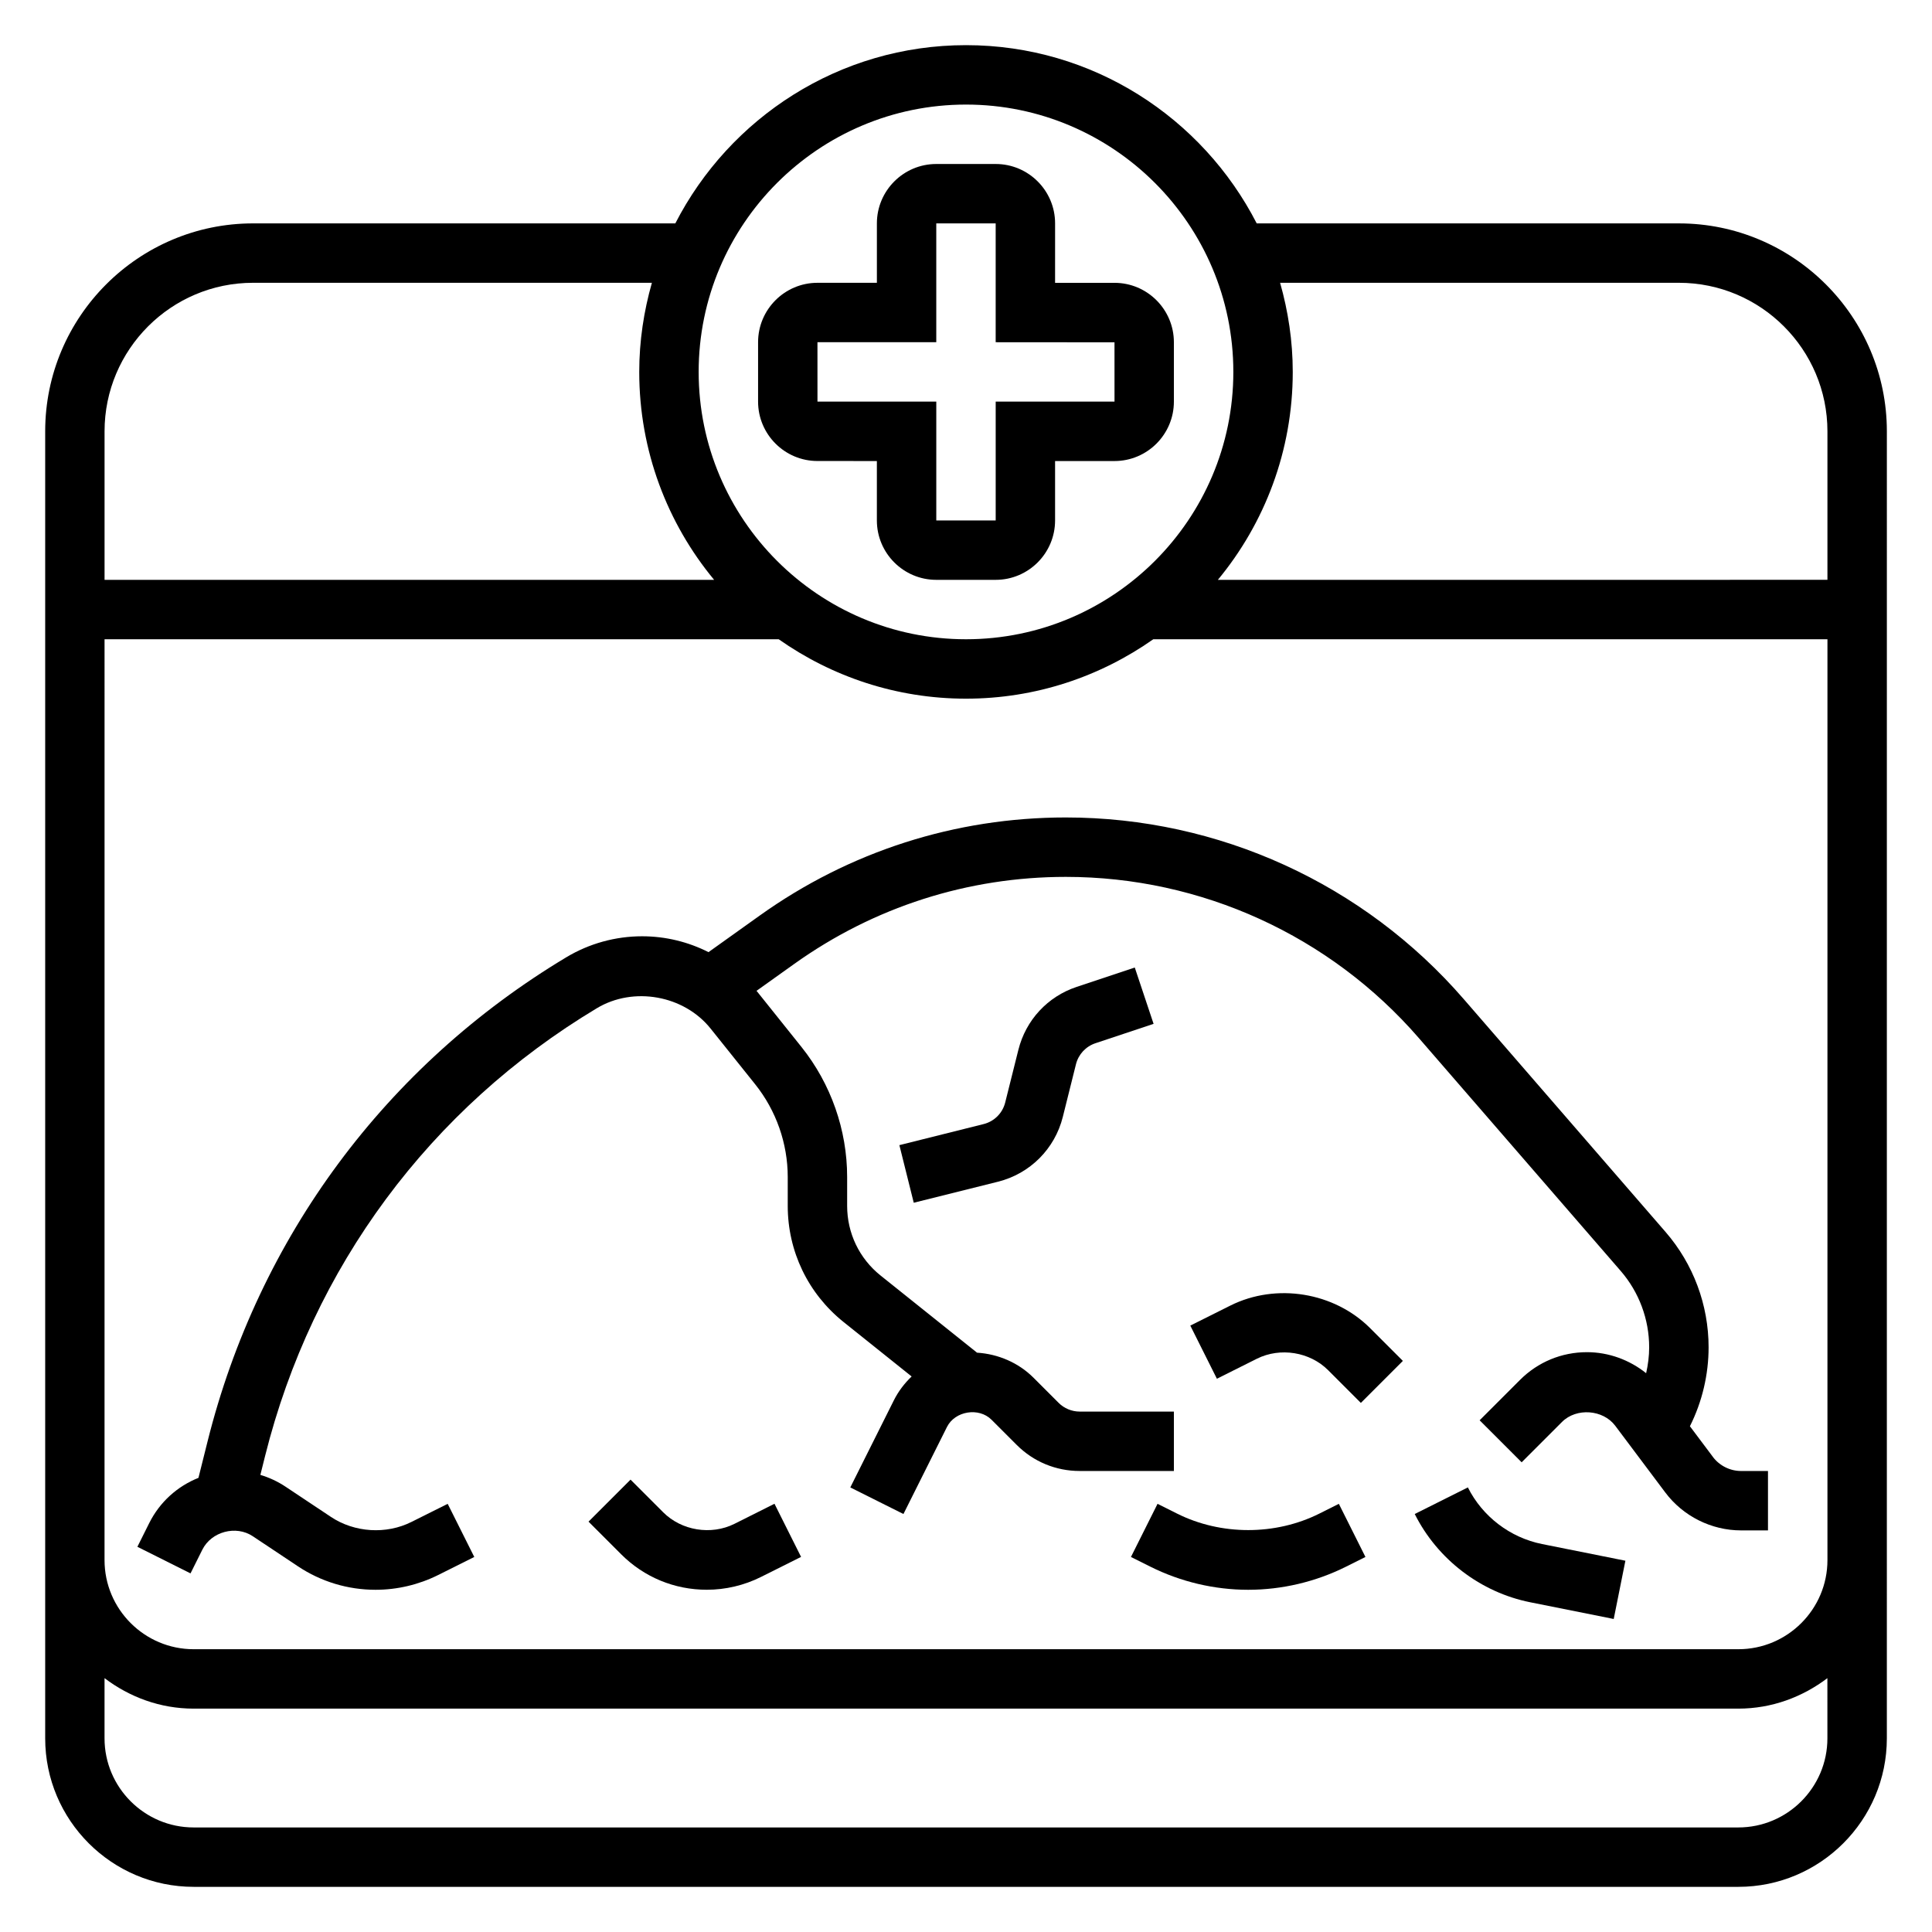 <?xml version="1.0" encoding="UTF-8"?>
<!-- Uploaded to: SVG Repo, www.svgrepo.com, Generator: SVG Repo Mixer Tools -->
<svg fill="#000000" width="800px" height="800px" version="1.1" viewBox="144 144 512 512" xmlns="http://www.w3.org/2000/svg">
 <g>
  <path d="m376.38 266.18v15.742c0 8.684 7.062 15.742 15.742 15.742h15.742c8.684 0 15.742-7.062 15.742-15.742v-15.742h15.742c8.684 0 15.742-7.062 15.742-15.742v-15.742c0-8.684-7.062-15.742-15.742-15.742h-15.742l0.004-15.75c0-8.684-7.062-15.742-15.742-15.742h-15.742c-8.684 0-15.742 7.062-15.742 15.742v15.742h-15.742c-8.684 0-15.742 7.062-15.742 15.742v15.742c0 8.684 7.062 15.742 15.742 15.742zm-15.746-31.488h31.488v-31.488h15.742v31.488l31.488 0.023 0.004 15.719h-31.488v31.488h-15.742v-31.488h-31.488z"/>
  <path d="m588.93 203.2h-111.89c-14.367-27.996-43.469-47.234-77.035-47.234s-62.668 19.238-77.035 47.23l-111.89 0.004c-30.379 0-55.105 24.727-55.105 55.105v346.37c0 21.703 17.656 39.359 39.359 39.359h409.34c21.703 0 39.359-17.656 39.359-39.359l0.004-346.37c0-30.375-24.727-55.102-55.105-55.102zm0 15.742c21.703 0 39.359 17.656 39.359 39.359v39.359l-161.54 0.004c12.391-14.98 19.844-34.191 19.844-55.105 0-8.195-1.219-16.098-3.352-23.617zm-188.93-47.23c39.07 0 70.848 31.781 70.848 70.848 0 39.07-31.781 70.848-70.848 70.848-39.07 0-70.848-31.781-70.848-70.848-0.004-39.07 31.777-70.848 70.848-70.848zm-188.93 47.23h105.69c-2.137 7.519-3.356 15.422-3.356 23.617 0 20.914 7.453 40.125 19.844 55.105h-161.54v-39.359c0-21.707 17.656-39.363 39.359-39.363zm393.6 409.35h-409.35c-13.02 0-23.617-10.598-23.617-23.617v-15.949c6.598 5 14.723 8.078 23.617 8.078h409.34c8.895 0 17.02-3.078 23.617-8.078l0.004 15.949c0 13.02-10.598 23.617-23.617 23.617zm0-47.234h-409.35c-13.02 0-23.617-10.598-23.617-23.617l0.004-244.03h178.66c14.066 9.887 31.164 15.742 49.633 15.742s35.559-5.856 49.633-15.742h178.66v244.03c0 13.023-10.598 23.617-23.617 23.617z"/>
  <path d="m413.88 422.22-3.488 13.941c-0.699 2.824-2.891 5.023-5.723 5.731l-22.324 5.582 3.809 15.266 22.324-5.574c8.484-2.125 15.066-8.699 17.184-17.191l3.481-13.941c0.66-2.621 2.59-4.707 5.156-5.566l15.414-5.133-4.984-14.926-15.414 5.133c-7.695 2.562-13.465 8.797-15.434 16.68z"/>
  <path d="m338.62 547.84c-6.172 3.07-13.996 1.801-18.863-3.062l-8.66-8.66-11.133 11.133 8.66 8.66c6.062 6.062 14.113 9.391 22.688 9.391 4.953 0 9.902-1.164 14.344-3.387l10.637-5.32-7.047-14.082z"/>
  <path d="m493.64 545.12c-11.645 5.824-26.062 5.824-37.699 0l-5.18-2.59-7.047 14.082 5.18 2.59c8 3.992 16.949 6.109 25.891 6.109s17.895-2.117 25.891-6.109l5.18-2.59-7.047-14.082z"/>
  <path d="m597.93 530.08-6.086-8.109 0.031-0.062c3.219-6.438 4.922-13.648 4.922-20.859 0-11.227-4.047-22.074-11.391-30.551l-53.484-61.707c-26.527-30.609-64.969-48.156-105.47-48.156-29.262 0-57.309 8.988-81.121 26l-13.57 9.691c-5.371-2.715-11.359-4.203-17.598-4.203-7.07 0-14.02 1.922-20.09 5.566-47.793 28.68-81.555 74.25-95.07 128.32l-2.41 9.637c-5.566 2.219-10.242 6.383-13.043 11.98l-3.141 6.289 14.082 7.047 3.141-6.297c2.394-4.777 8.902-6.527 13.367-3.543l11.957 7.965c6.113 4.07 13.223 6.223 20.574 6.223 5.738 0 11.469-1.355 16.586-3.914l9.574-4.785-7.047-14.082-9.574 4.785c-6.715 3.379-15.129 2.844-21.387-1.332l-11.949-7.957c-2.094-1.402-4.359-2.457-6.731-3.164l1.258-5.039c12.5-49.988 43.723-92.117 87.906-118.63 9.73-5.848 23.113-3.434 30.172 5.414l11.785 14.73c5.574 6.961 8.637 15.699 8.637 24.586v7.66c0 12.012 5.383 23.215 14.77 30.742l18.066 14.453c-1.883 1.812-3.512 3.914-4.723 6.344l-11.531 23.059 14.082 7.047 11.531-23.059c2.133-4.258 8.453-5.281 11.816-1.922l6.668 6.668c4.445 4.453 10.383 6.91 16.688 6.91h24.969v-15.742h-24.969c-2.07 0-4.102-0.836-5.566-2.305l-6.668-6.668c-3.977-3.977-9.367-6.289-14.965-6.637l-25.559-20.445c-5.637-4.504-8.863-11.234-8.863-18.445v-7.66c0-12.453-4.289-24.68-12.074-34.426l-11.785-14.73c-0.055-0.062-0.109-0.117-0.164-0.18l10.004-7.141c21.129-15.09 46.012-23.066 71.973-23.066 35.922 0 70.031 15.578 93.566 42.73l53.484 61.707c4.856 5.609 7.539 12.805 7.539 20.234 0 2.305-0.293 4.613-0.805 6.856-4.406-3.531-9.934-5.57-15.68-5.57-6.707 0-13.004 2.606-17.742 7.352l-10.699 10.699 11.133 11.133 10.699-10.699c3.801-3.801 10.855-3.297 14.09 1l13.289 17.711c4.715 6.281 12.215 10.035 20.07 10.035h7.133v-15.742h-7.133c-2.926 0-5.723-1.402-7.477-3.742z"/>
  <path d="m533 538.18-14.082 7.047c6.016 12.012 17.461 20.766 30.629 23.395l22.105 4.426 3.094-15.438-22.105-4.426c-8.453-1.699-15.789-7.305-19.641-15.004z"/>
  <path d="m470.08 489.98-10.637 5.32 7.047 14.082 10.629-5.32c6.18-3.062 14.004-1.801 18.863 3.062l8.66 8.66 11.133-11.133-8.66-8.66c-9.555-9.562-24.895-12.059-37.035-6.012z"/>
 </g>
</svg>